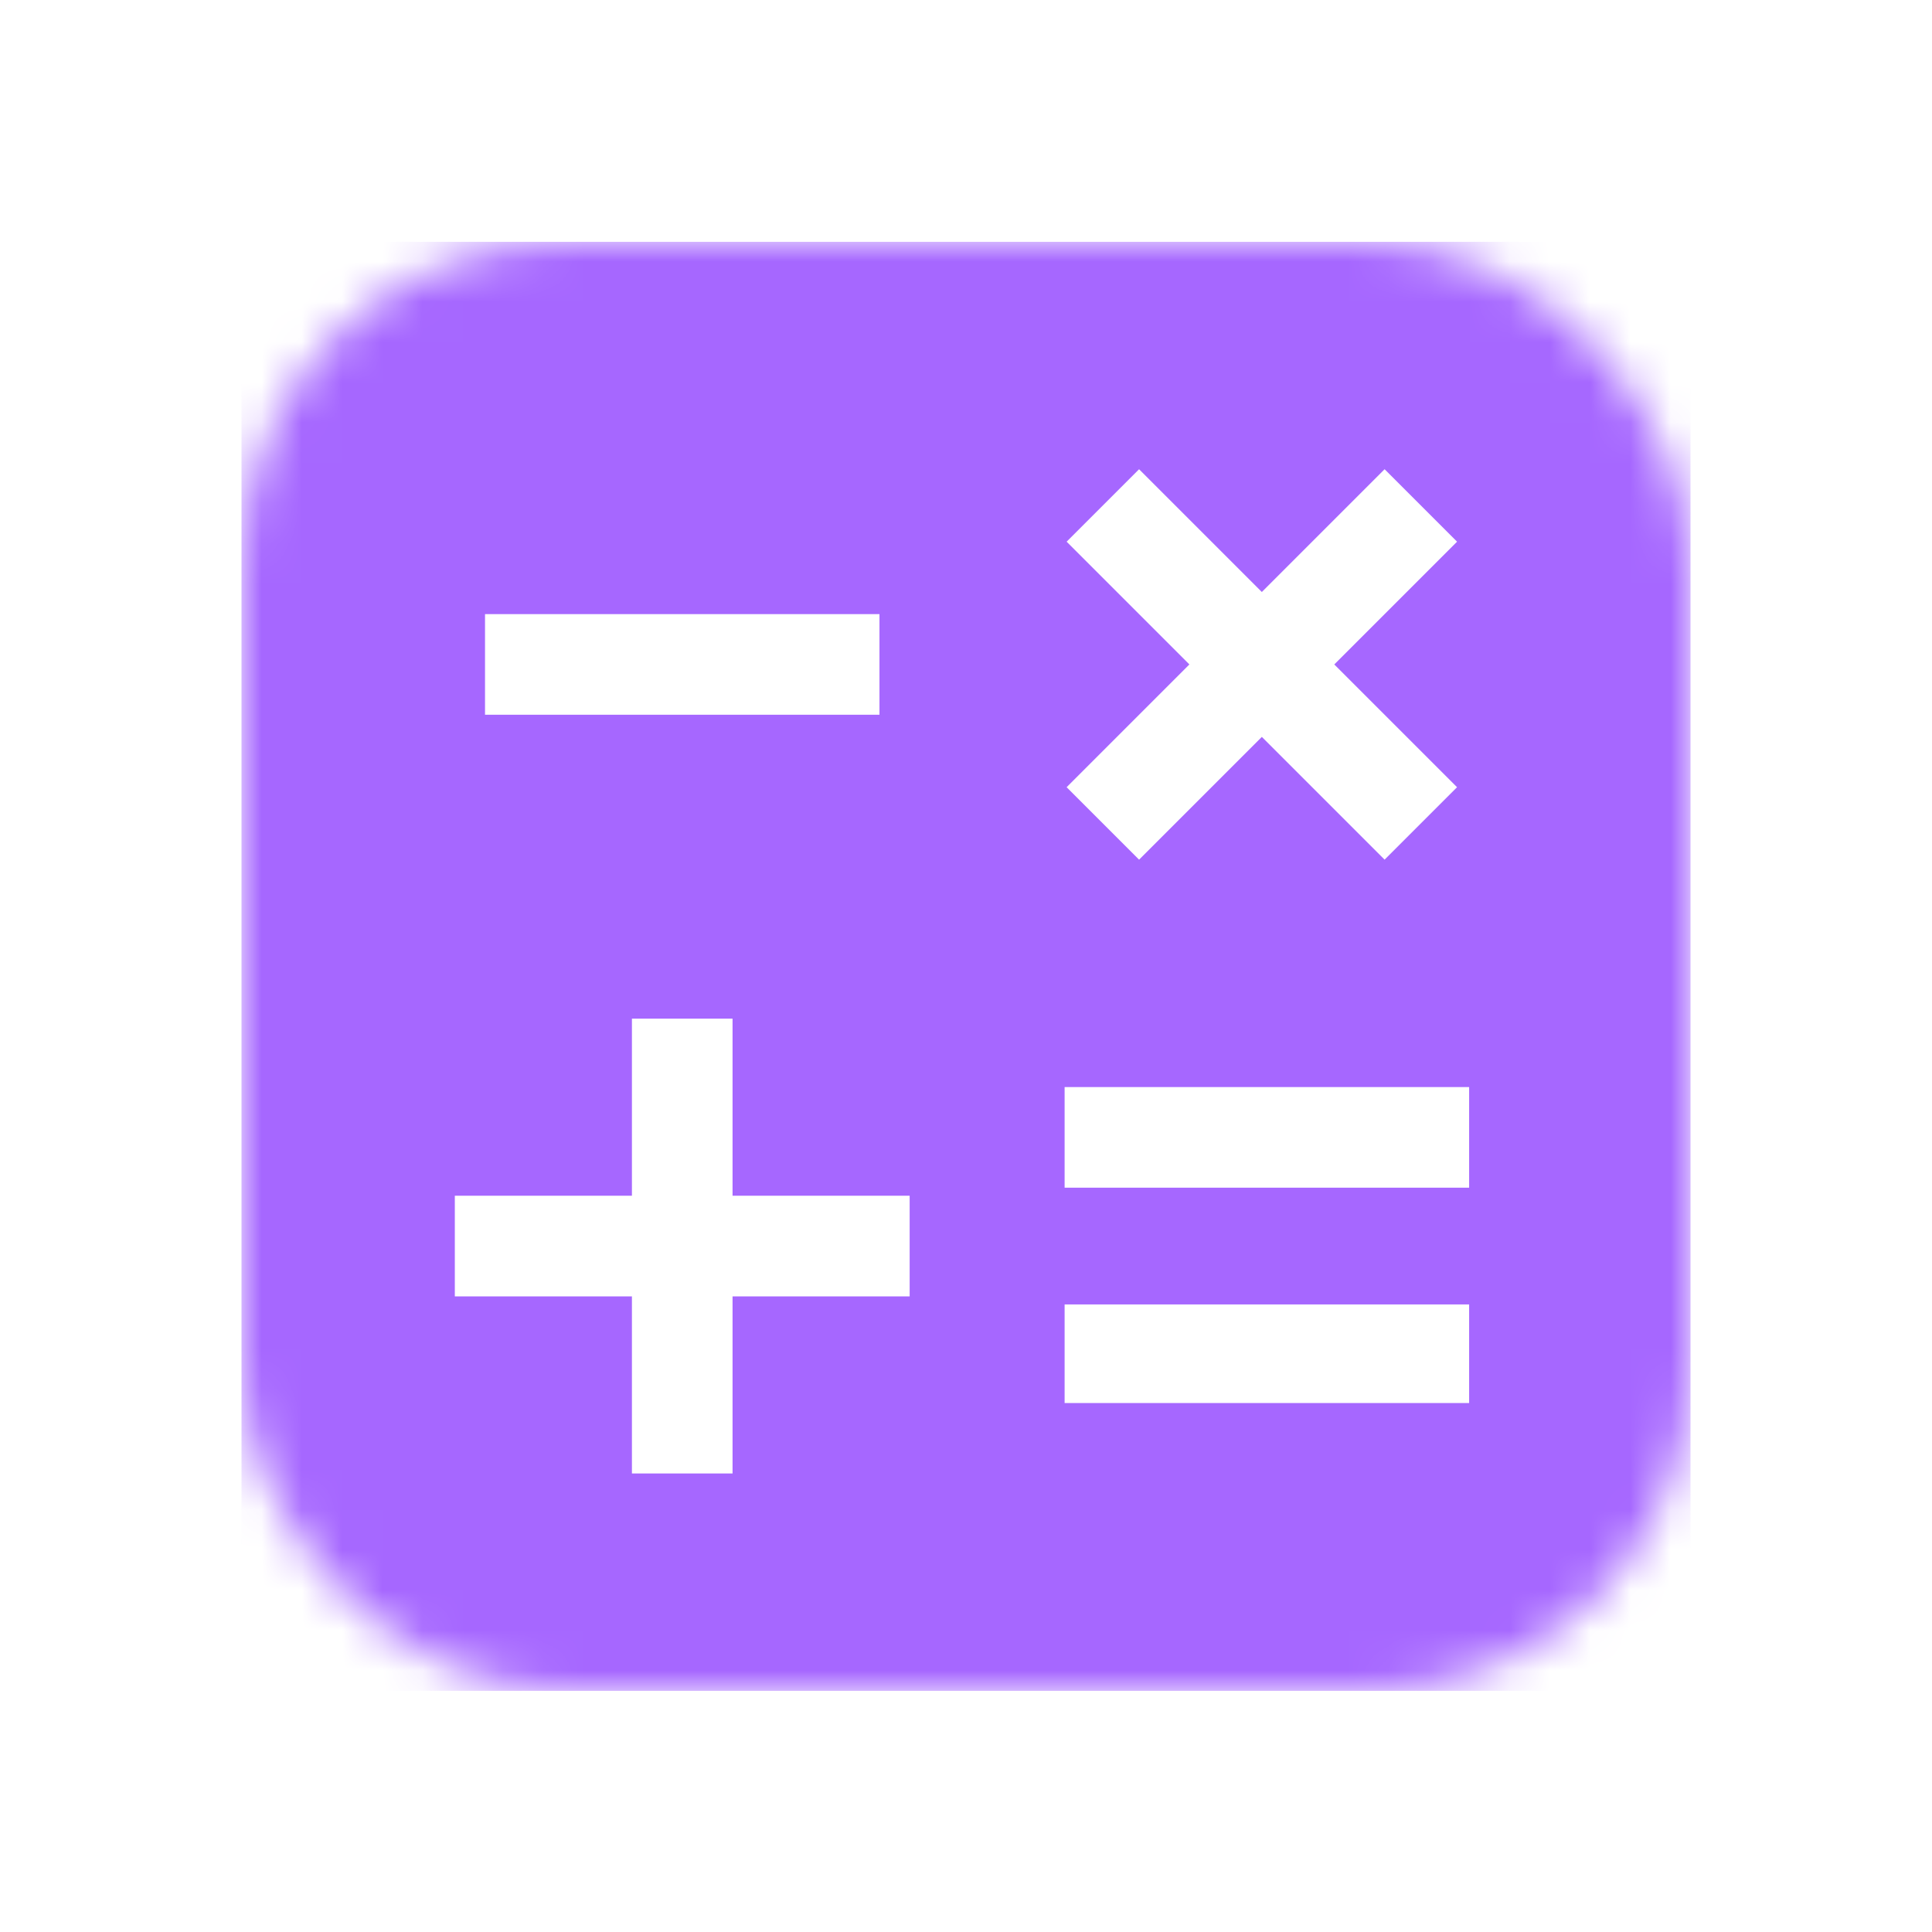 <svg width="48" height="48" viewBox="0 0 48 48" fill="none" xmlns="http://www.w3.org/2000/svg">
<mask id="mask0_1048_3444" style="mask-type:alpha" maskUnits="userSpaceOnUse" x="6" y="6" width="36" height="37">
<rect x="6" y="6.008" width="36" height="36" rx="8" fill="#F77F00"/>
</mask>
<g mask="url(#mask0_1048_3444)">
<path d="M15.7 36.608H18.2V32.208H22.6V29.708H18.2V25.308H15.7V29.708H11.3V32.208H15.7V36.608ZM26.45 34.858H36.5V32.408H26.45V34.858ZM26.45 29.508H36.5V27.008H26.45V29.508ZM12.05 17.758H21.85V15.258H12.05V17.758ZM9 42.008C8.2 42.008 7.5 41.708 6.9 41.108C6.3 40.508 6 39.808 6 39.008V9.008C6 8.208 6.3 7.508 6.9 6.908C7.5 6.308 8.2 6.008 9 6.008H39C39.8 6.008 40.5 6.308 41.1 6.908C41.7 7.508 42 8.208 42 9.008V39.008C42 39.808 41.7 40.508 41.1 41.108C40.5 41.708 39.8 42.008 39 42.008H9ZM28.3 21.358L31.35 18.308L34.4 21.358L36.2 19.558L33.15 16.508L36.2 13.458L34.4 11.658L31.35 14.708L28.3 11.658L26.5 13.458L29.55 16.508L26.5 19.558L28.3 21.358Z" fill="#A667FF"/>
</g>
</svg>
